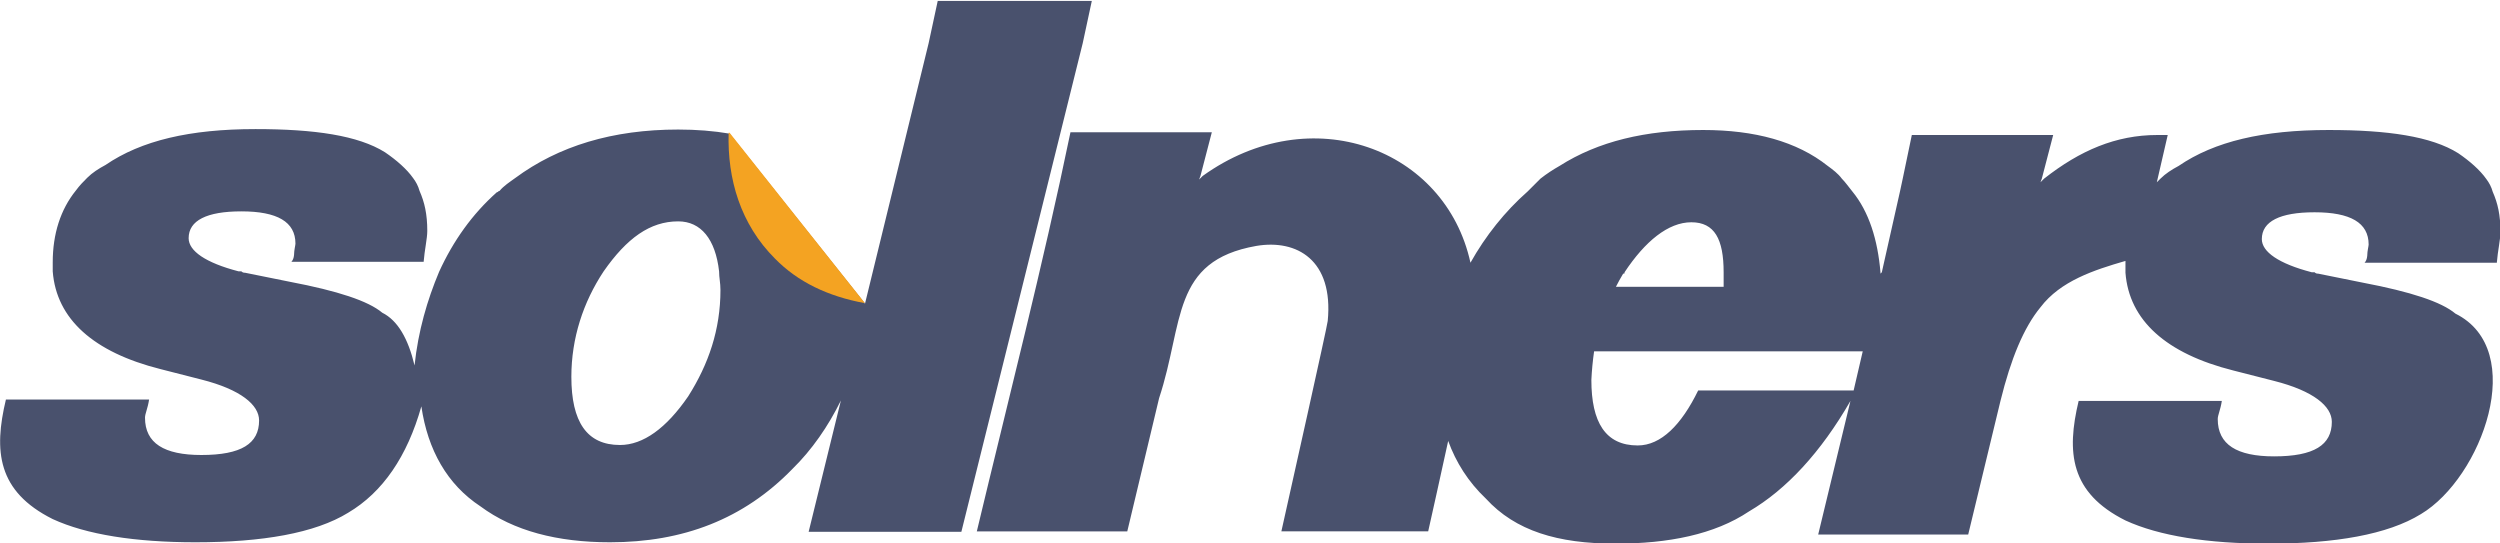 <?xml version="1.0" encoding="utf-8"?>
<!-- Generator: Adobe Illustrator 21.0.0, SVG Export Plug-In . SVG Version: 6.00 Build 0)  -->
<svg version="1.1" id="Layer_1" xmlns="http://www.w3.org/2000/svg" xmlns:xlink="http://www.w3.org/1999/xlink" x="0px" y="0px"
	 width="550px" height="119.5px" viewBox="0 0 550 119.5" style="enable-background:new 0 0 550 119.5;" xml:space="preserve">
<style type="text/css">
	.st0{fill-rule:evenodd;clip-rule:evenodd;fill:#49516D;}
	.st1{fill-rule:evenodd;clip-rule:evenodd;fill:#F4A322;}
</style>
<path class="st0" d="M158.2,59.7L158.2,59.7c-0.8-7.1-4-11-9-11c-6.2,0-11.3,3.7-16.4,11c-4.5,6.8-7.1,14.7-7.1,23.2
	c0,9.9,3.4,15,10.7,15c5.1,0,10.2-3.7,15-10.7c4.5-7.1,7.1-14.7,7.1-23.4C158.5,62.2,158.2,61.1,158.2,59.7 M350.7,77.3h59.1l-2,8.6
	h-34.2c-3.7,7.6-8.2,12.1-13.3,12.1c-7.1,0-10.2-5.1-10.2-14.4C350.2,81.5,350.4,79.4,350.7,77.3z M379.1,63.1h-23.6
	c0.5-1,1-1.9,1.6-2.9c0.3,0,0.3,0,0.3-0.3c4.5-6.8,9.6-11,14.7-11c5.1,0,7.1,3.7,7.1,11V63.1z M255,87.6l-7,29.3h-33.1
	c7-29.3,14.5-58.3,20.6-87.8h31.1l-2.5,9.6l-0.3,0.8c0.3-0.3,0.6-0.6,0.8-0.8c23.8-17.1,53.4-6.1,58.9,19.1
	c3.3-5.9,7.6-11.3,12.6-15.7c1.1-1.1,2-2,2.8-2.8c1.4-1.1,2.8-2,4.2-2.8c8.5-5.4,18.9-7.9,31.6-7.9c11.3,0,20.6,2.5,27.4,7.9
	c1.1,0.8,2.3,1.7,3.1,2.8c0.8,0.8,1.4,1.7,2.3,2.8c3.7,4.5,5.6,10.7,6.2,17.8c0,0.3,0,0.3,0,0.3l0.3-0.3l4-17.8l0.6-2.8l2-9.6h31.1
	l-2.5,9.6l-0.3,0.8c0.3-0.3,0.6-0.6,0.8-0.8c7.9-6.2,15.8-9.6,24.9-9.6h2.3c-0.8,3.5-1.6,6.9-2.4,10.4c0.3-0.3,0.5-0.5,0.8-0.8
	c1.1-1.1,2.5-2,4-2.8c7.9-5.4,18.6-7.9,33-7.9c13,0,22.6,1.4,28.5,5.1c2.5,1.7,4.8,3.7,6.2,5.7c0.6,0.8,1.1,1.7,1.4,2.8
	c1.1,2.5,1.7,5.1,1.7,8.8c0,1.7-0.6,4.2-0.8,6.8h-29.1c0.6-0.6,0.6-1.7,0.6-1.7c0-0.8,0.3-2,0.3-2.3c0-4.8-4-7.1-11.9-7.1
	c-7.6,0-11.6,2-11.6,5.9c0,2.8,3.7,5.4,11,7.3c0,0,0.3,0,0.6,0c0.3,0.3,0.6,0.3,0.8,0.3l9.9,2c10.5,2,17.2,4.2,20.3,6.8
	c16.1,8,5.8,36.1-7.6,44.1c-7.3,4.5-18.9,6.5-33.6,6.5c-13.3,0-24-1.7-31.4-5.1c-12.2-6.1-13-15-10.3-26.3h31.5
	c-0.3,2-0.9,3.1-0.9,4c0,5.6,4.2,8.2,12.4,8.2c8.8,0,12.7-2.5,12.7-7.6c0-3.4-4-6.8-12.7-9l-9-2.3c-14.7-3.7-22.9-11-23.7-21.5
	c0-0.6,0-1.4,0-2c0-0.2,0-0.4,0-0.6c-6.9,2-14.3,4.4-18.7,10.2c-3.7,4.5-6.5,11.3-8.8,20.6l-7.1,29.4H400l7.1-29.4
	c-6.5,11.3-14.1,19.5-22.3,24.3c-7.6,5.1-17.8,7.1-29.4,7.1c-12.7,0-22-2.8-28.5-9.9c-3.9-3.7-6.6-8-8.3-12.7
	c-1.8,8.3-3.6,16.3-4.4,19.9h-32.3c2-9,10.1-45.1,10.2-46.3c1.3-13.4-6.8-18-15.7-16.5C257.6,57.4,260.5,71,255,87.6z M174.3,103.2
	c-10.7,11-24,16.1-40.1,16.1c-11.6,0-21.2-2.5-28.5-7.9c-7.3-4.8-11.6-12.4-13-22c-3.1,11-8.5,18.9-16.1,23.4
	c-7.3,4.5-18.9,6.5-33.6,6.5c-13.3,0-24-1.7-31.4-5.1c-12.2-6.1-13-15-10.3-26.3h31.5c-0.3,2-0.9,3.1-0.9,4c0,5.6,4.2,8.2,12.4,8.2
	c8.8,0,12.7-2.5,12.7-7.6c0-3.4-4-6.8-12.7-9l-9-2.3c-14.7-3.7-22.9-11-23.7-21.5c0-0.6,0-1.4,0-2c0-6.2,1.7-11.6,5.1-15.8
	c0.8-1.1,1.7-2,2.5-2.8c1.1-1.1,2.5-2,4-2.8c7.9-5.4,18.6-7.9,33-7.9c13,0,22.6,1.4,28.5,5.1c2.5,1.7,4.8,3.7,6.2,5.7
	c0.6,0.8,1.1,1.7,1.4,2.8c1.1,2.5,1.7,5.1,1.7,8.8c0,1.7-0.6,4.2-0.8,6.8H64.1c0.6-0.6,0.6-1.7,0.6-1.7c0-0.8,0.3-2,0.3-2.3
	c0-4.8-4-7.1-11.9-7.1c-7.6,0-11.6,2-11.6,5.9c0,2.8,3.7,5.4,11,7.3c0,0,0.3,0,0.6,0c0.3,0.3,0.6,0.3,0.8,0.3l9.9,2
	c10.5,2,17.2,4.2,20.3,6.8c3.4,1.7,5.7,5.7,7.1,11.6c0.8-7.6,2.8-14.4,5.4-20.6c3.1-6.8,7.3-12.7,12.7-17.5c0.3,0,0.3-0.3,0.6-0.3
	c0.9-1.1,2.3-2,3.4-2.8c9.6-7.1,21.5-10.7,35.9-10.7c4,0,7.8,0.3,11.3,0.9l29.8,37.4l14-57.3l2-9.3h33.9l-2,9.3L211.5,117h-33.6
	l7.1-28.9C182.2,93.8,178.6,99,174.3,103.2z"/>
<path class="st1" d="M190.3,66.7c-8.2-1.5-14.8-4.7-19.8-9.8c-7.6-7.6-10.5-17.5-10.2-27.7l0.2,0l0,0L190.3,66.7z"/>
</svg>
